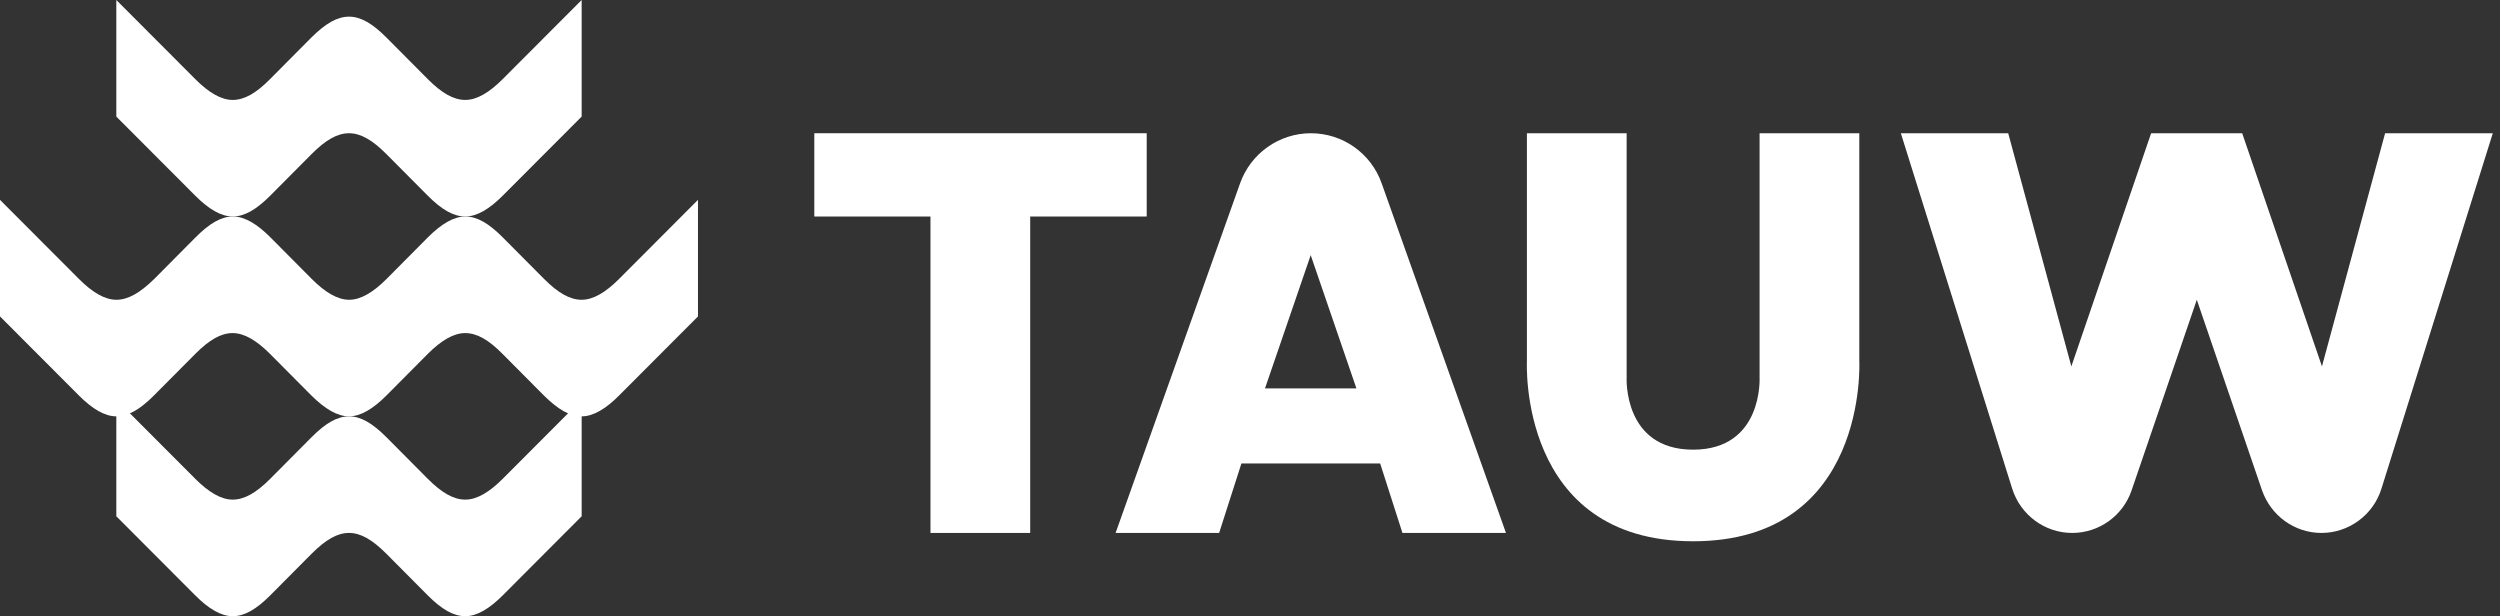<svg width="142" height="35" viewBox="0 0 142 35" fill="none" xmlns="http://www.w3.org/2000/svg">
<rect x="0" y="0" width="142" height="35" fill="#333333" stroke="none"/>
<path d="M78.394 26.326H70.512L69.247 30.271H63.366L70.436 10.415C71.04 8.712 72.655 7.568 74.457 7.568C76.26 7.568 77.875 8.703 78.479 10.415L85.539 30.271H79.659L78.394 26.326ZM77.044 22.06L74.448 14.492L71.852 22.06H77.044Z" fill="white"/>
<path d="M58.515 12.298V30.271H52.851V12.298H46.253V7.568H65.132V12.298H58.515Z" fill="white"/>
<path d="M96.169 30.744C106.127 30.744 105.608 20.518 105.608 20.518V7.568H99.944V21.454C99.944 21.454 100.152 25.541 96.169 25.541C92.185 25.541 92.393 21.454 92.393 21.454V7.568H86.729V20.518C86.729 20.518 86.21 30.744 96.169 30.744Z" fill="white"/>
<path d="M107.968 7.568L114.292 27.754C114.764 29.249 116.142 30.271 117.7 30.271C119.229 30.271 120.588 29.296 121.079 27.84L124.779 17.027L128.48 27.84C128.98 29.287 130.33 30.271 131.859 30.271C133.416 30.271 134.804 29.249 135.267 27.754L141.591 7.568H135.474L131.887 20.811L127.356 7.568H122.184L117.653 20.811L114.066 7.568H107.968Z" fill="white"/>
<path d="M19.823 23.649C20.483 23.649 21.144 24.027 21.946 24.831L24.297 27.196C25.099 28 25.769 28.378 26.43 28.378C27.091 28.378 27.799 27.953 28.554 27.196L33.038 22.703V29.324L28.554 33.818C27.799 34.574 27.091 35 26.43 35C25.769 35 25.099 34.622 24.297 33.818L21.946 31.453C21.144 30.649 20.483 30.27 19.823 30.27C19.162 30.27 18.501 30.649 17.699 31.453L15.348 33.818C14.546 34.622 13.876 35 13.215 35C12.554 35 11.846 34.574 11.091 33.818L6.607 29.324V22.703L11.091 27.196C11.846 27.953 12.554 28.378 13.215 28.378C13.876 28.378 14.546 28 15.348 27.196L17.699 24.831C18.501 24.027 19.162 23.649 19.823 23.649Z" fill="white"/>
<path d="M19.823 23.649C20.483 23.649 21.191 23.223 21.947 22.466L24.297 20.102C25.052 19.345 25.76 18.919 26.421 18.919C27.082 18.919 27.752 19.297 28.545 20.102L30.895 22.466C31.707 23.27 32.377 23.649 33.038 23.649C33.699 23.649 34.407 23.223 35.162 22.466L39.645 17.973V11.352L35.162 15.845C34.407 16.602 33.699 17.027 33.038 17.027C32.377 17.027 31.707 16.649 30.905 15.845L28.554 13.48C27.752 12.676 27.091 12.297 26.43 12.297C25.77 12.297 25.062 12.723 24.306 13.48L21.956 15.845C21.201 16.602 20.493 17.027 19.832 17.027C19.171 17.027 18.463 16.602 17.708 15.845L15.358 13.48C14.603 12.723 13.895 12.297 13.234 12.297C12.573 12.297 11.912 12.676 11.11 13.48L8.76 15.845C7.939 16.649 7.268 17.027 6.608 17.027C5.947 17.027 5.239 16.602 4.484 15.845L0 11.352V17.973L4.484 22.466C5.239 23.223 5.947 23.649 6.608 23.649C7.268 23.649 7.939 23.27 8.741 22.466L11.091 20.102C11.894 19.297 12.554 18.919 13.215 18.919C13.876 18.919 14.584 19.345 15.339 20.102L17.689 22.466C18.454 23.223 19.162 23.649 19.823 23.649Z" fill="white"/>
<path d="M19.823 0.946C20.483 0.946 21.144 1.324 21.946 2.128L24.297 4.493C25.099 5.297 25.769 5.676 26.43 5.676C27.091 5.676 27.799 5.25 28.554 4.493L33.038 0V6.622L28.554 11.115C27.799 11.872 27.091 12.297 26.43 12.297C25.769 12.297 25.099 11.919 24.297 11.115L21.946 8.75C21.144 7.946 20.483 7.568 19.823 7.568C19.162 7.568 18.501 7.946 17.699 8.75L15.348 11.115C14.546 11.919 13.876 12.297 13.215 12.297C12.554 12.297 11.846 11.872 11.091 11.115L6.607 6.622V0L11.091 4.493C11.846 5.25 12.554 5.676 13.215 5.676C13.876 5.676 14.546 5.297 15.339 4.493L17.689 2.128C18.501 1.324 19.162 0.946 19.823 0.946Z" fill="white"/>
</svg>
